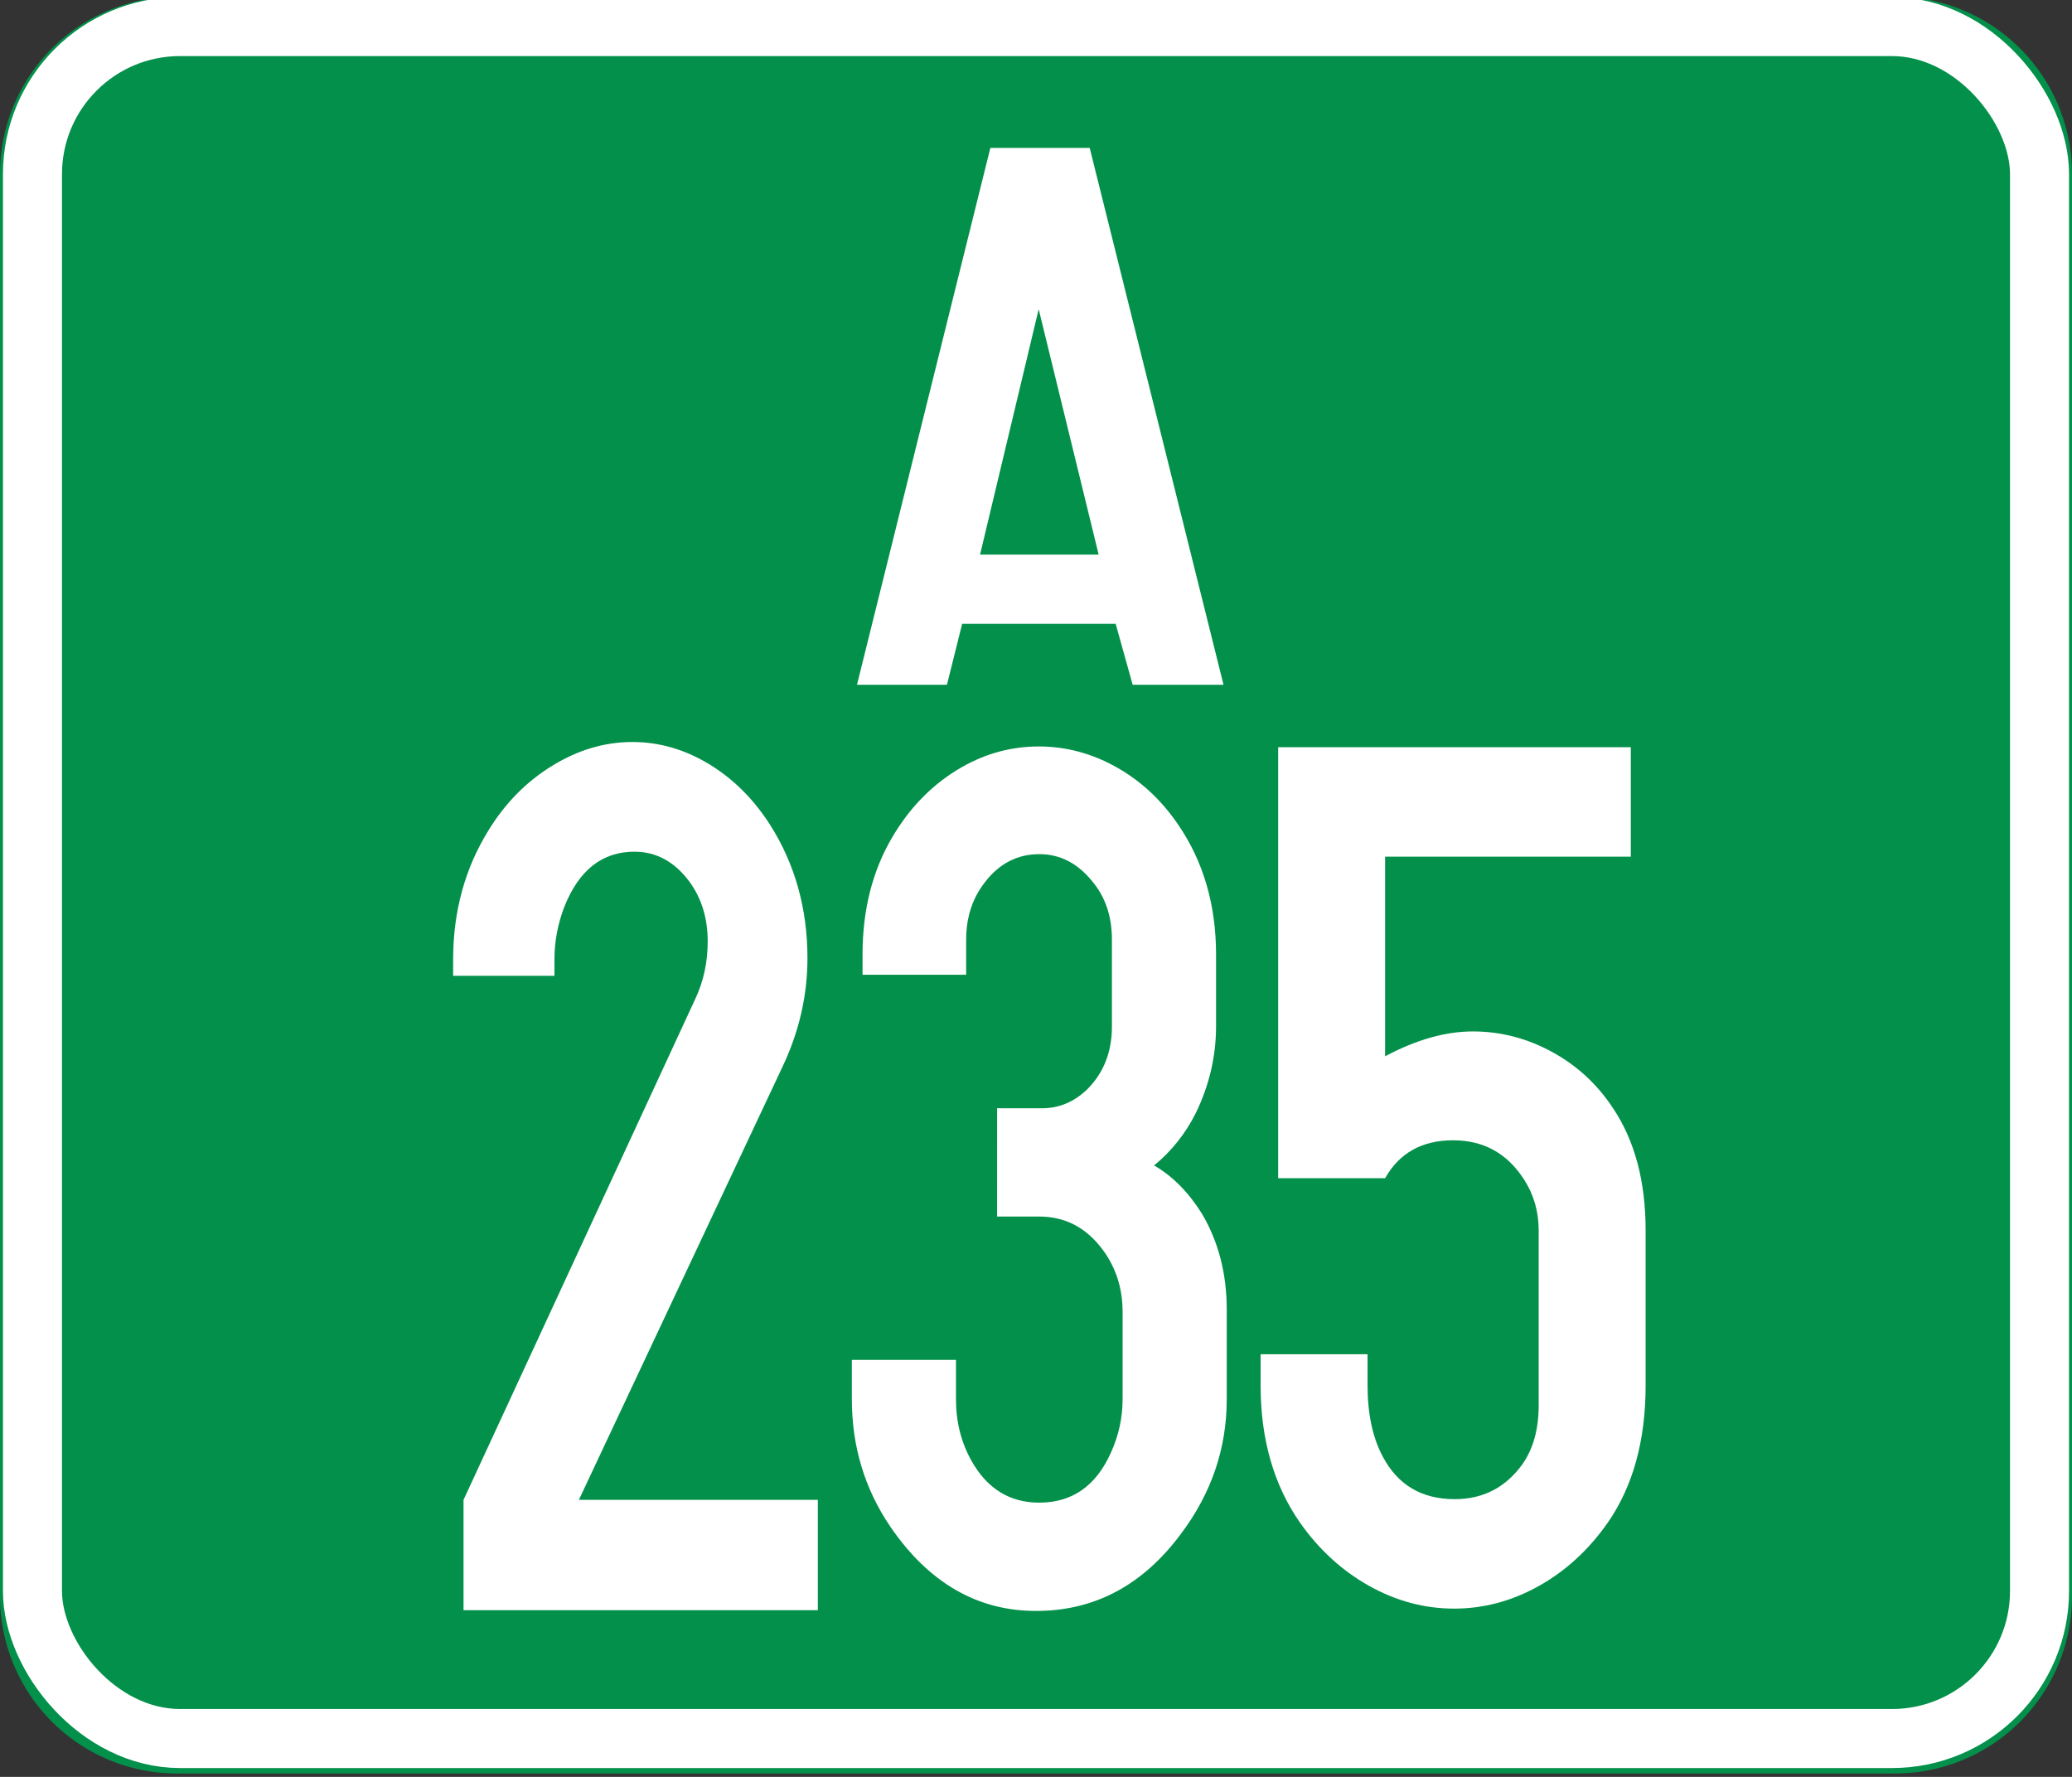 <?xml version="1.0" encoding="UTF-8" standalone="no"?>
<svg
   version="1.1"
   width="702"
   height="602"
   id="roadsign"
   sodipodi:docname="SA_road_R101.svg"
   inkscape:export-filename="NGA_road_A125.svg"
   inkscape:export-xdpi="96"
   inkscape:export-ydpi="96"
   xmlns:inkscape="http://www.inkscape.org/namespaces/inkscape"
   xmlns:sodipodi="http://sodipodi.sourceforge.net/DTD/sodipodi-0.dtd"
   xmlns="http://www.w3.org/2000/svg"
   xmlns:svg="http://www.w3.org/2000/svg"
   xmlns:rdf="http://www.w3.org/1999/02/22-rdf-syntax-ns#"
   xmlns:cc="http://creativecommons.org/ns#"
   xmlns:dc="http://purl.org/dc/elements/1.1/">
  <rect width="100%" height="100%" fill="#333333" stroke="none"/>
  <sodipodi:namedview
     id="namedview12"
     pagecolor="#ffffff"
     bordercolor="#000000"
     borderopacity="0.25"
     inkscape:showpageshadow="2"
     inkscape:pageopacity="0.0"
     inkscape:pagecheckerboard="0"
     inkscape:deskcolor="#d1d1d1"
     showgrid="false" />
  <defs
     id="defs2989" />
  <path
     width="702"
     height="602"
     x="0"
     y="0"
     id="background"
     style="display:inline;fill:#03904a;fill-opacity:1;stroke:none"
     d="M 60,-1.147 H 642 A 60,60 0 0 1 702,58.853 V 540.853 a 60,60 0 0 1 -60,60 H 60 a 60,60 0 0 1 -60,-60 V 58.853 A 60,60 0 0 1 60,-1.147 Z"
     inkscape:label="background" />
  <path
     fill="#ffffff"
     d="m 331.276,290.232 v 67.108 c 10.527,-5.574 20.441,-8.361 29.733,-8.361 9.413,0 18.364,2.298 26.853,6.899 8.482,4.601 15.391,10.942 20.717,19.025 7.307,10.87 10.964,24.53 10.964,40.978 v 52.054 c 0,18.678 -4.338,34.148 -13.006,46.411 -6.444,9.06 -14.216,16.096 -23.325,21.117 -9.105,5.017 -18.611,7.525 -28.522,7.525 -10.036,0 -19.635,-2.545 -28.805,-7.63 -9.169,-5.089 -16.971,-12.162 -23.411,-21.222 -8.919,-12.683 -13.378,-28.081 -13.378,-46.201 v -10.454 h 36.234 v 10.454 c 0,9.617 1.734,17.631 5.204,24.042 5.075,9.48 13.192,14.218 24.342,14.218 9.66,0 17.343,-3.971 23.042,-11.916 3.593,-5.154 5.391,-11.706 5.391,-19.651 v -58.747 c 0,-6.273 -1.612,-11.916 -4.832,-16.933 -5.702,-8.919 -13.754,-13.382 -24.156,-13.382 -10.53,0 -18.213,4.253 -23.045,12.752 H 295.043 V 253.438 h 119.482 v 36.794 z"
     id="path10330"
     style="display:none;stroke-width:3.804" />
  <path
     fill="#ffffff"
     d="M 516.031,497.748 H 435.486 V 460.401 L 506.814,253.076 h 40.193 v 207.326 h 9.373 v 37.347 h -9.373 v 44.99 h -30.976 z m 0,-37.351 V 325.01 L 469.325,460.397 Z"
     id="path9192"
     style="display:none;stroke-width:13.22;stroke-dasharray:none" />
  <path
     fill="#ffffff"
     d="m 337.826,375.466 h 14.654 c 6.029,0.141 11.337,-2.014 15.919,-6.46 5.548,-5.558 8.324,-12.646 8.324,-21.261 v -29.393 c 0,-7.922 -2.235,-14.519 -6.696,-19.803 -4.948,-6.114 -10.919,-9.171 -17.911,-9.171 -8.565,0 -15.442,4.241 -20.624,12.715 -2.779,4.724 -4.16,10.145 -4.16,16.259 v 11.881 h -35.099 v -6.879 c 0,-15.147 3.379,-28.418 10.131,-39.816 5.67,-9.589 12.875,-17.093 21.621,-22.514 8.743,-5.421 18.061,-8.132 27.954,-8.132 9.165,0 17.911,2.328 26.231,6.984 8.321,4.656 15.316,11.152 20.986,19.489 8.561,12.505 12.847,27.17 12.847,43.984 v 24.391 c 0,10.145 -2.291,19.944 -6.877,29.393 -3.498,6.951 -8.206,12.856 -14.11,17.717 6.27,3.613 11.696,9.106 16.282,16.468 5.545,9.453 8.324,20.222 8.324,32.309 v 30.436 c 0,16.678 -5.189,31.894 -15.56,45.652 -12.906,17.371 -29.251,26.058 -49.031,26.058 -19.902,0 -36.365,-9.517 -49.39,-28.559 -8.683,-12.783 -13.025,-27.166 -13.025,-43.151 v -13.343 h 35.277 v 13.343 c 0,7.644 1.747,14.592 5.248,20.846 5.304,9.453 12.966,14.177 22.978,14.177 11.097,0 19.177,-5.626 24.24,-16.883 2.654,-5.836 3.982,-11.881 3.982,-18.136 v -29.602 c 0,-8.059 -2.291,-15.147 -6.877,-21.261 -5.548,-7.362 -12.662,-11.047 -21.346,-11.047 h -14.294 z"
     id="path8914"
     style="display:inline;stroke-width:3.731;stroke-dasharray:none" />
  <path
     fill="#ffffff"
     d="M 524.175,255.36 V 545.018 H 483.969 V 323.904 h -23.504 v -24.617 l 23.504,-43.932 z"
     id="path1994"
     style="display:none;fill:#ffffff;fill-opacity:1;stroke:none;stroke-width:3.731;stroke-dasharray:none" />
  <path
     fill="#ffffff"
     d="m 314.335,507.435 h 80.968 v 36.94 H 275.256 v -36.94 l 78.505,-167.703 c 2.816,-5.876 4.224,-12.312 4.224,-19.311 0,-7.693 -2.053,-14.344 -6.158,-19.94 -5.045,-6.716 -11.264,-10.073 -18.658,-10.073 -10.915,0 -18.834,6.16 -23.764,18.472 -2.229,5.738 -3.342,11.614 -3.342,17.632 v 5.458 h -34.326 v -5.458 c 0,-16.091 3.99,-30.504 11.97,-43.238 5.632,-9.096 12.818,-16.302 21.562,-21.619 8.74,-5.316 17.806,-7.977 27.194,-7.977 9.035,0 17.66,2.449 25.878,7.348 8.211,4.899 15.136,11.683 20.768,20.362 8.448,13.155 12.672,28.055 12.672,44.706 0,12.454 -2.816,24.559 -8.448,36.311 z"
     id="path8711"
     style="display:none;stroke-width:3.709" />
  <path
     fill="#ffffff"
     d="m 325.982,211.342 -5.155,20.649 H 290.351 L 335.535,50.116 h 33.661 l 45.334,181.875 h -30.779 l -5.76,-20.649 z m 46.245,-23.453 -20.319,-83.145 -19.86,83.145 z"
     id="path1992"
     style="display:inline;stroke:none;stroke-width:1.47;stroke-dasharray:none" />
  <rect
     width="680"
     height="580"
     rx="50"
     ry="50"
     x="11"
     y="9"
     id="border"
     style="display:inline;fill:none;stroke:#ffffff;stroke-width:20" />
  <path
     fill="#ffffff"
     d="m 196.122,508.145 h 80.968 v 37.377 H 157.042 v -37.377 l 78.505,-169.688 c 2.816,-5.946 4.224,-12.458 4.224,-19.54 0,-7.784 -2.053,-14.513 -6.158,-20.176 -5.045,-6.795 -11.264,-10.193 -18.658,-10.193 -10.915,0 -18.834,6.233 -23.764,18.69 -2.229,5.806 -3.342,11.752 -3.342,17.841 v 5.523 h -34.326 v -5.523 c 0,-16.282 3.99,-30.865 11.97,-43.749 5.632,-9.204 12.818,-16.495 21.562,-21.875 8.74,-5.379 17.806,-8.071 27.194,-8.071 9.035,0 17.66,2.478 25.878,7.435 8.211,4.957 15.136,11.822 20.768,20.603 8.448,13.311 12.672,28.387 12.672,45.235 0,12.601 -2.816,24.85 -8.448,36.741 z"
     id="path8861"
     style="display:inline;stroke-width:3.731;stroke-dasharray:none" />
  <path
     fill="#ffffff"
     d="m 478.122,508.145 h 80.968 v 37.377 H 439.042 v -37.377 l 78.505,-169.688 c 2.816,-5.946 4.224,-12.458 4.224,-19.54 0,-7.784 -2.053,-14.513 -6.158,-20.176 -5.045,-6.795 -11.264,-10.193 -18.658,-10.193 -10.915,0 -18.834,6.233 -23.764,18.69 -2.229,5.806 -3.342,11.752 -3.342,17.841 v 5.523 h -34.326 v -5.523 c 0,-16.282 3.99,-30.865 11.97,-43.749 5.632,-9.204 12.818,-16.495 21.562,-21.875 8.74,-5.379 17.806,-8.071 27.194,-8.071 9.035,0 17.66,2.478 25.878,7.435 8.211,4.957 15.136,11.822 20.768,20.603 8.448,13.311 12.672,28.387 12.672,45.235 0,12.601 -2.816,24.85 -8.448,36.741 z"
     id="path9080"
     style="display:none;stroke-width:3.731;stroke-dasharray:none" />
  <path
     fill="#ffffff"
     d="m 481.826,375.466 h 14.654 c 6.029,0.141 11.337,-2.014 15.919,-6.46 5.548,-5.558 8.324,-12.646 8.324,-21.261 v -29.393 c 0,-7.922 -2.235,-14.519 -6.696,-19.803 -4.948,-6.114 -10.919,-9.171 -17.911,-9.171 -8.565,0 -15.442,4.241 -20.624,12.715 -2.779,4.724 -4.16,10.145 -4.16,16.259 v 11.881 h -35.099 v -6.879 c 0,-15.147 3.379,-28.418 10.131,-39.816 5.67,-9.589 12.875,-17.093 21.621,-22.514 8.743,-5.421 18.061,-8.132 27.954,-8.132 9.165,0 17.911,2.328 26.231,6.984 8.321,4.656 15.316,11.152 20.986,19.489 8.561,12.505 12.847,27.17 12.847,43.984 v 24.391 c 0,10.145 -2.291,19.944 -6.877,29.393 -3.498,6.951 -8.206,12.856 -14.11,17.717 6.27,3.613 11.696,9.106 16.282,16.468 5.545,9.453 8.324,20.222 8.324,32.309 v 30.436 c 0,16.678 -5.189,31.894 -15.56,45.652 -12.906,17.371 -29.251,26.058 -49.031,26.058 -19.902,0 -36.365,-9.517 -49.39,-28.559 -8.683,-12.783 -13.025,-27.166 -13.025,-43.151 v -13.343 h 35.277 v 13.343 c 0,7.644 1.747,14.592 5.248,20.846 5.304,9.453 12.966,14.177 22.978,14.177 11.097,0 19.177,-5.626 24.24,-16.883 2.654,-5.836 3.982,-11.881 3.982,-18.136 v -29.602 c 0,-8.059 -2.291,-15.147 -6.877,-21.261 -5.548,-7.362 -12.662,-11.047 -21.346,-11.047 h -14.294 z"
     id="path9130"
     style="display:none;stroke-width:3.731;stroke-dasharray:none" />
  <path
     fill="#ffffff"
     d="M 246.175,253.066 V 545.018 H 205.969 V 322.153 h -23.504 v -24.811 l 23.504,-44.28 z"
     id="path10012"
     style="display:none;fill:#ffffff;fill-opacity:1;stroke:none;stroke-width:3.746;stroke-dasharray:none" />
  <path
     fill="#ffffff"
     d="m 203.826,375.466 h 14.654 c 6.029,0.141 11.337,-2.014 15.919,-6.46 5.548,-5.558 8.324,-12.646 8.324,-21.261 v -29.393 c 0,-7.922 -2.235,-14.519 -6.696,-19.803 -4.948,-6.114 -10.919,-9.171 -17.911,-9.171 -8.565,0 -15.442,4.241 -20.624,12.715 -2.779,4.724 -4.16,10.145 -4.16,16.259 v 11.881 h -35.099 v -6.879 c 0,-15.147 3.379,-28.418 10.131,-39.816 5.67,-9.589 12.875,-17.093 21.621,-22.514 8.743,-5.421 18.061,-8.132 27.954,-8.132 9.165,0 17.911,2.328 26.231,6.984 8.321,4.656 15.316,11.152 20.986,19.489 8.561,12.505 12.847,27.17 12.847,43.984 v 24.391 c 0,10.145 -2.291,19.944 -6.877,29.393 -3.498,6.951 -8.206,12.856 -14.11,17.717 6.27,3.613 11.696,9.106 16.282,16.468 5.545,9.453 8.324,20.222 8.324,32.309 v 30.436 c 0,16.678 -5.189,31.894 -15.56,45.652 -12.906,17.371 -29.251,26.058 -49.031,26.058 -19.902,0 -36.365,-9.517 -49.39,-28.559 -8.683,-12.783 -13.025,-27.166 -13.025,-43.151 v -13.343 h 35.277 v 13.343 c 0,7.644 1.747,14.592 5.248,20.846 5.304,9.453 12.966,14.177 22.978,14.177 11.097,0 19.177,-5.626 24.24,-16.883 2.654,-5.836 3.982,-11.881 3.982,-18.136 v -29.602 c 0,-8.059 -2.291,-15.147 -6.877,-21.261 -5.548,-7.362 -12.662,-11.047 -21.346,-11.047 h -14.294 z"
     id="path10128"
     style="display:none;stroke-width:3.731;stroke-dasharray:none" />
  <path
     fill="#ffffff"
     d="M 378.031,497.748 H 297.486 V 460.401 L 368.814,253.076 h 40.193 v 207.326 h 9.373 v 37.347 h -9.373 v 44.99 h -30.976 z m 0,-37.351 V 325.01 L 331.325,460.397 Z"
     id="path10130"
     style="display:none;stroke-width:13.22;stroke-dasharray:none" />
  <path
     fill="#ffffff"
     d="m 469.276,290.23 v 67.64 c 10.527,-5.618 20.441,-8.427 29.733,-8.427 9.413,0 18.364,2.317 26.853,6.954 8.482,4.637 15.391,11.029 20.717,19.176 7.307,10.956 10.964,24.725 10.964,41.303 v 52.466 c 0,18.825 -4.338,34.418 -13.006,46.779 -6.444,9.132 -14.216,16.224 -23.325,21.285 -9.105,5.056 -18.611,7.585 -28.522,7.585 -10.036,0 -19.635,-2.565 -28.805,-7.691 -9.169,-5.13 -16.971,-12.259 -23.411,-21.39 -8.919,-12.784 -13.378,-28.303 -13.378,-46.567 v -10.536 h 36.234 v 10.536 c 0,9.694 1.734,17.771 5.204,24.232 5.075,9.555 13.192,14.331 24.342,14.331 9.66,0 17.343,-4.002 23.042,-12.01 3.593,-5.195 5.391,-11.798 5.391,-19.807 v -59.212 c 0,-6.323 -1.612,-12.01 -4.832,-17.067 -5.702,-8.989 -13.754,-13.488 -24.156,-13.488 -10.53,0 -18.213,4.287 -23.045,12.853 H 433.043 V 253.145 h 119.482 v 37.085 z"
     id="path10449"
     style="stroke-width:3.819" />
</svg>

